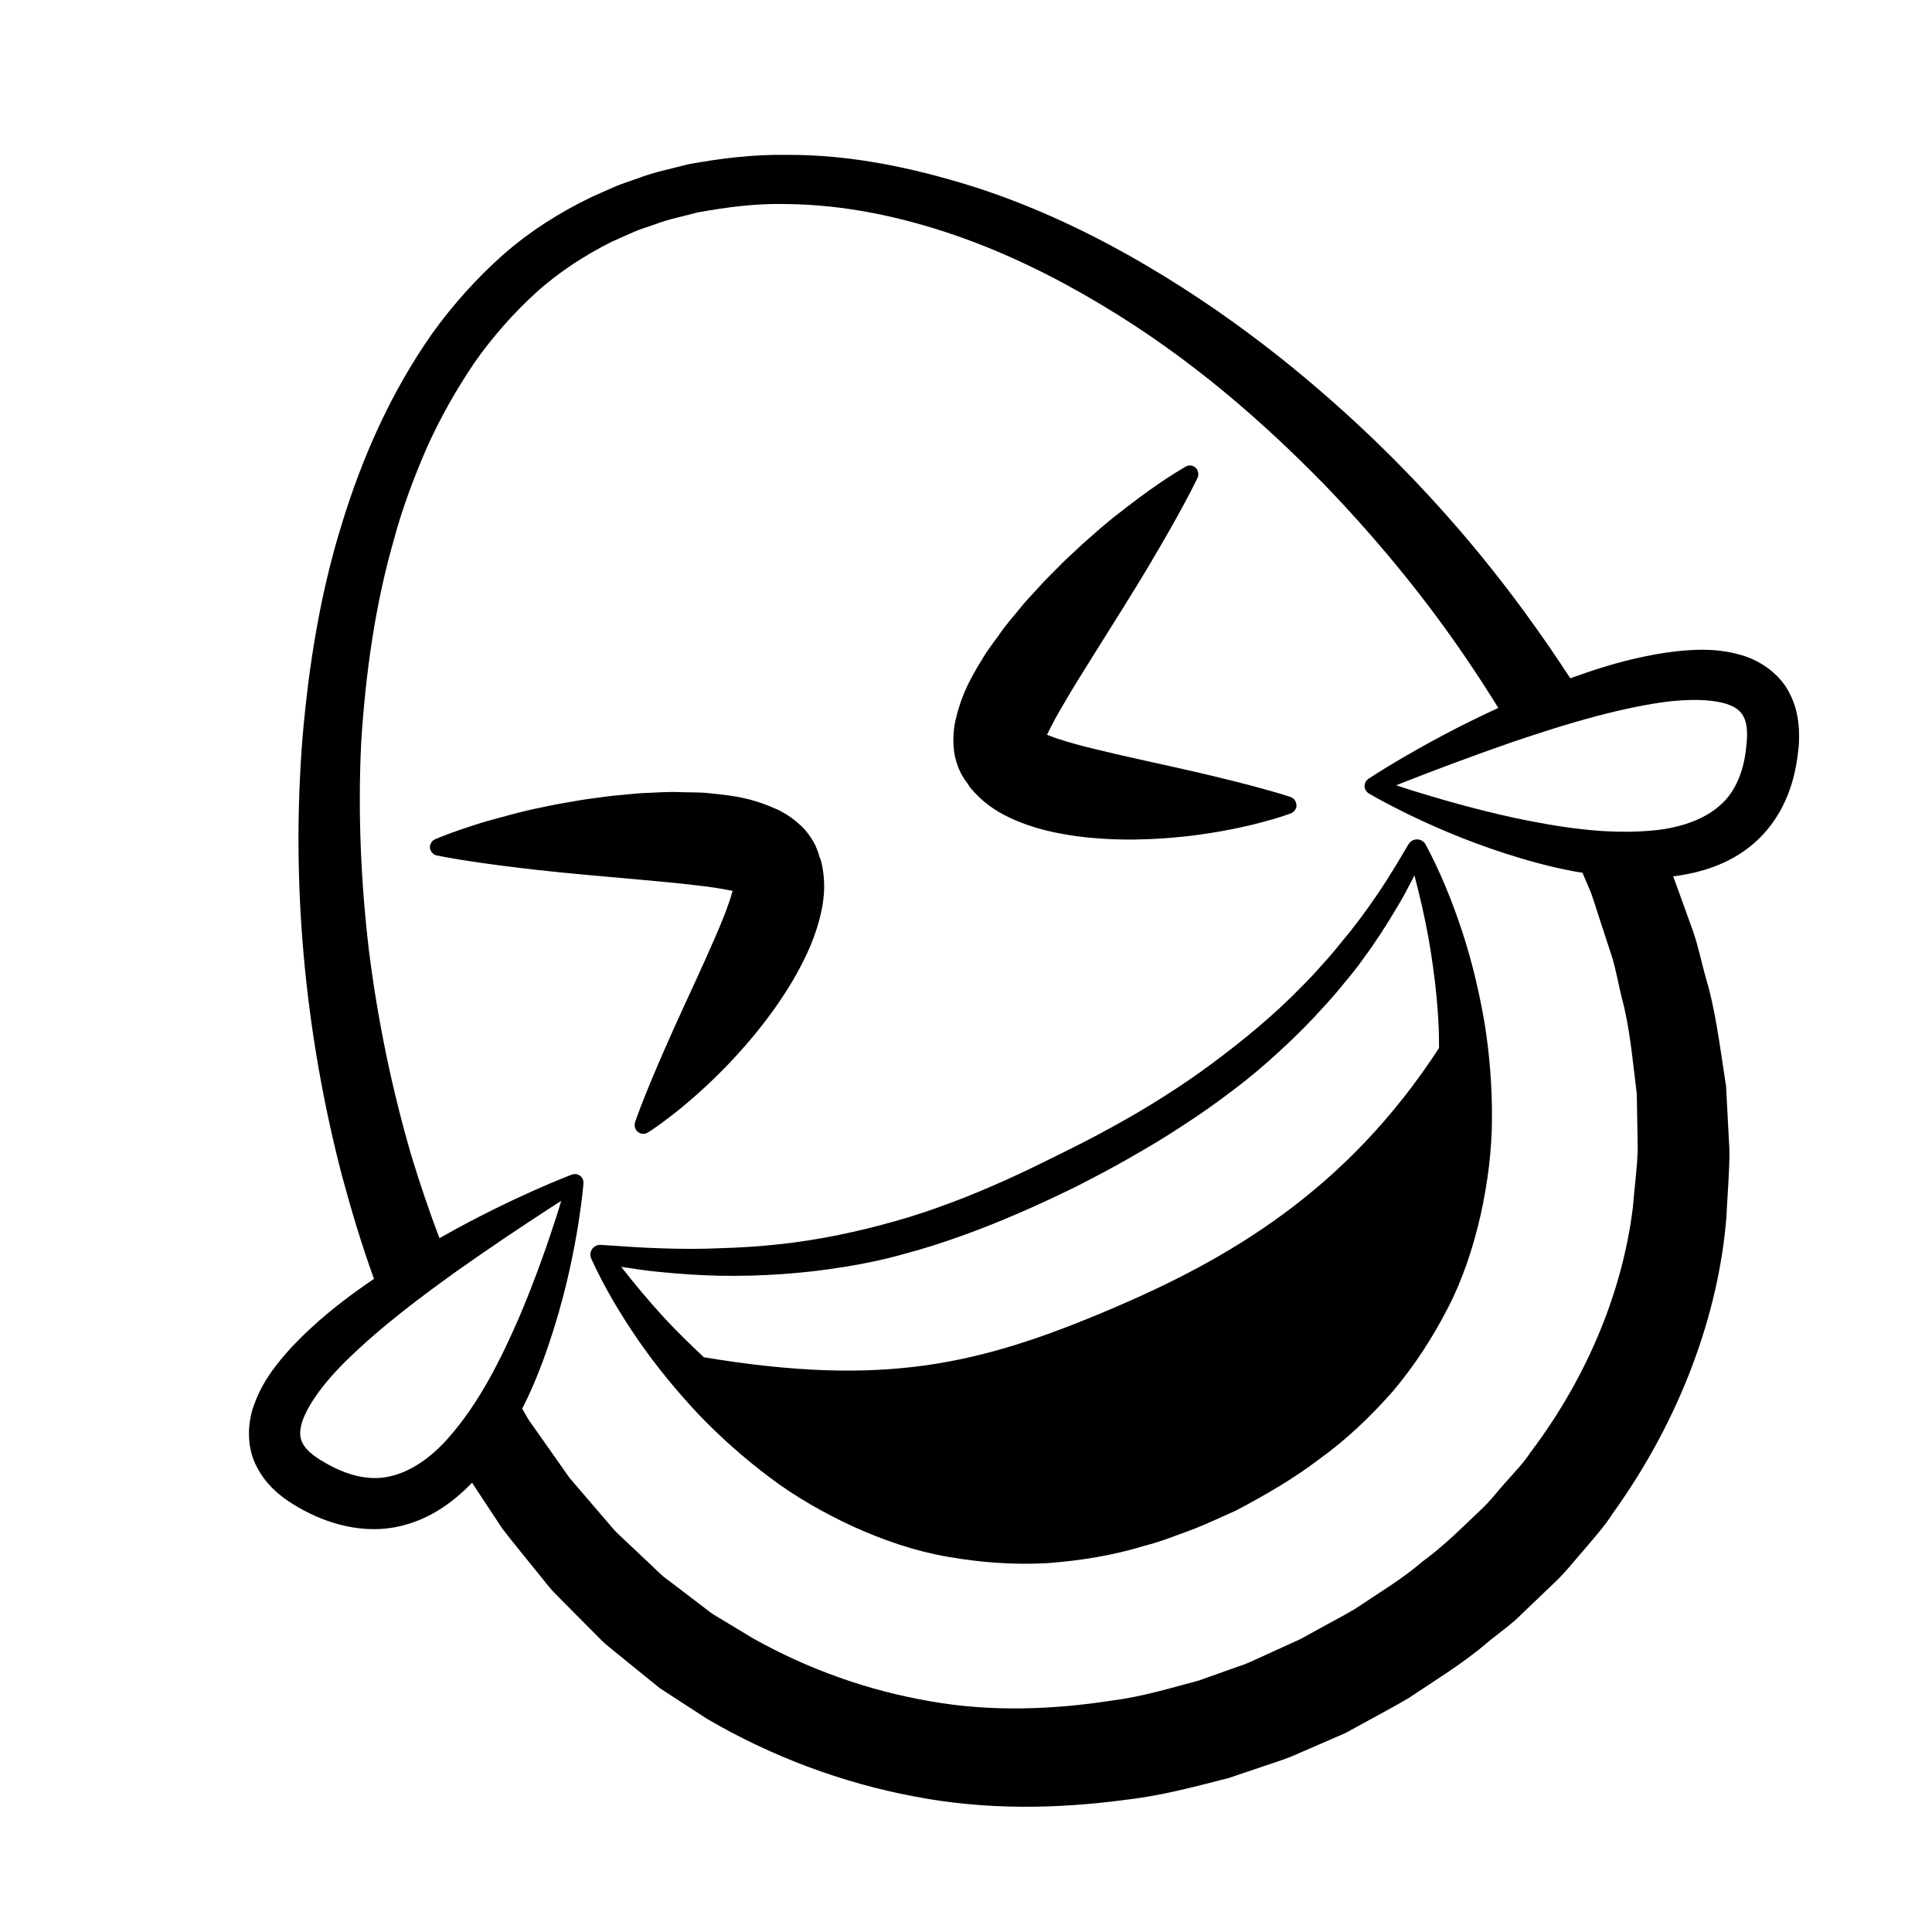 <?xml version="1.0" encoding="UTF-8"?>
<!-- Uploaded to: SVG Repo, www.svgrepo.com, Generator: SVG Repo Mixer Tools -->
<svg fill="#000000" width="800px" height="800px" version="1.1" viewBox="144 144 512 512" xmlns="http://www.w3.org/2000/svg">
 <path d="m361.61 372.21c1.238 5.109 0.852 9.32 0.141 12.883-1.477 7.129-4.16 12.488-6.879 17.441-5.598 9.738-11.984 17.301-17.805 23.441-5.859 6.098-11.199 10.652-15.105 13.668-3.879 3.039-6.348 4.527-6.348 4.527-0.73 0.441-1.598 0.395-2.289-0.016-0.031-0.016-0.066-0.023-0.102-0.047-0.133-0.09-0.238-0.207-0.352-0.324-0.098-0.098-0.207-0.156-0.289-0.266-0.016-0.023-0.016-0.059-0.031-0.086-0.004-0.012-0.016-0.016-0.023-0.023-0.023-0.047-0.02-0.105-0.047-0.145-0.297-0.559-0.387-1.195-0.207-1.773 0 0 0.125-0.371 0.312-0.906 0.102-0.289 0.191-0.551 0.348-0.977 0.031-0.082 0.082-0.207 0.105-0.297 0.207-0.559 0.434-1.18 0.73-1.941 0.086-0.227 0.211-0.523 0.301-0.77 0.266-0.684 0.527-1.367 0.855-2.176 0-0.012 0.004-0.02 0.012-0.023 0.004-0.012 0.004-0.016 0.012-0.023 0.191-0.492 0.438-1.078 0.648-1.605 0.266-0.672 0.516-1.289 0.816-2.016 0.211-0.508 0.465-1.094 0.684-1.629 1.531-3.652 3.371-7.879 5.508-12.641 0.02-0.051 0.047-0.102 0.066-0.145 0-0.004 0.004-0.012 0.004-0.016 0.082-0.18 0.176-0.383 0.258-0.562 3.188-7.07 7.019-15.109 10.629-23.457 0.012-0.023 0.02-0.051 0.035-0.074 0.281-0.656 0.559-1.32 0.84-1.98 0.203-0.469 0.402-0.938 0.594-1.41 0.172-0.418 0.332-0.832 0.5-1.25 0.273-0.676 0.543-1.359 0.801-2.023 0.141-0.371 0.262-0.73 0.395-1.098 0.25-0.699 0.516-1.395 0.734-2.07 0.102-0.301 0.176-0.586 0.266-0.883 0.152-0.488 0.293-0.961 0.422-1.43-2.902-0.613-6.488-1.137-9.848-1.496-4.902-0.613-9.906-1.023-14.777-1.477-9.758-0.863-19.035-1.676-27.016-2.555-7.984-0.91-14.695-1.793-19.402-2.555-4.711-0.742-7.418-1.32-7.418-1.32-0.535-0.109-0.961-0.43-1.273-0.832-0.016-0.016-0.035-0.031-0.051-0.051-0.109-0.152-0.18-0.324-0.246-0.492-0.047-0.109-0.105-0.211-0.133-0.324-0.02-0.09-0.012-0.188-0.02-0.281-0.02-0.176-0.059-0.344-0.035-0.523 0.004-0.035 0.035-0.066 0.039-0.102v-0.023c0.012-0.047 0.047-0.074 0.059-0.117 0.172-0.672 0.605-1.23 1.203-1.5 0 0 2.606-1.152 7.231-2.731 0.223-0.074 0.508-0.168 0.742-0.242 2.098-0.684 4.516-1.523 7.332-2.266 0.613-0.176 1.289-0.352 1.934-0.527 2.828-0.77 5.871-1.613 9.246-2.332 0.047-0.012 0.102-0.02 0.145-0.031 0.012 0 0.02-0.004 0.031-0.004 0.449-0.102 0.945-0.191 1.41-0.289 1.582-0.336 3.168-0.676 4.852-0.992 1.023-0.195 2.121-0.363 3.18-0.543 1.219-0.211 2.41-0.434 3.672-0.625 1.012-0.156 2.086-0.277 3.125-0.418 1.406-0.191 2.785-0.395 4.238-0.555 0.746-0.086 1.531-0.137 2.293-0.211 1.734-0.172 3.449-0.352 5.246-0.48 0.086-0.004 0.18-0.004 0.262-0.012 0.035 0 0.07-0.004 0.105-0.012 0.645-0.047 1.336-0.039 1.988-0.074 1.977-0.105 3.949-0.207 6-0.223 1.047-0.004 2.152 0.066 3.219 0.082 1.688 0.031 3.352 0.023 5.098 0.133 0.098 0.012 0.191 0.02 0.289 0.023 0.07 0.004 0.137 0 0.211 0.004 1.004 0.105 2.012 0.211 3.023 0.316 0.43 0.047 0.855 0.09 1.289 0.141 0.215 0.023 0.441 0.055 0.664 0.086 0.535 0.066 1.074 0.137 1.617 0.215 0.316 0.047 0.641 0.105 0.961 0.156 0.441 0.074 0.883 0.145 1.336 0.238 0.43 0.086 0.867 0.188 1.305 0.281 0.371 0.086 0.742 0.16 1.117 0.258 0.457 0.117 0.934 0.258 1.402 0.395 0.398 0.117 0.785 0.227 1.188 0.359 0.406 0.133 0.82 0.281 1.234 0.43 0.523 0.191 1.059 0.383 1.598 0.598 0.25 0.102 0.508 0.215 0.762 0.324 0.52 0.215 1.027 0.418 1.562 0.664 0.176 0.09 0.367 0.195 0.551 0.293 0.086 0.039 0.168 0.07 0.258 0.117 0.141 0.074 0.289 0.172 0.43 0.246 0.191 0.105 0.383 0.223 0.574 0.332 0.281 0.168 0.559 0.336 0.852 0.523 0.25 0.16 0.504 0.332 0.762 0.516 0.297 0.207 0.59 0.422 0.887 0.656 0.23 0.18 0.465 0.371 0.695 0.57 0.312 0.262 0.621 0.535 0.934 0.832 0.117 0.109 0.23 0.195 0.348 0.312 0.289 0.297 0.559 0.57 0.863 0.906 0.023 0.023 0.051 0.047 0.074 0.074 0.137 0.152 0.293 0.371 0.441 0.559 0.145 0.18 0.262 0.301 0.434 0.527 0.031 0.039 0.055 0.086 0.086 0.125 0.238 0.324 0.402 0.578 0.59 0.863 0.098 0.145 0.203 0.281 0.293 0.43l0.035 0.059c0.004 0.004 0.012 0.016 0.016 0.023l0.25 0.441 0.125 0.215 0.293 0.551 0.098 0.176 0.004 0.016 0.012 0.02c0.121 0.223 0.191 0.352 0.023 0.059l0.055 0.121 0.082 0.18c0 0.004 0 0.012 0.004 0.016l0.02 0.047c0.012 0.023 0.012 0.047 0.023 0.07l0.539 1.336c0.125 0.387 0.246 0.805 0.359 1.211 0.168 0.422 0.367 0.824 0.465 1.211zm125.96-15.023c0-0.02-0.012-0.035-0.016-0.059-0.016-0.121-0.059-0.227-0.098-0.344-0.051-0.188-0.105-0.367-0.203-0.535-0.004-0.012-0.016-0.016-0.023-0.031-0.262-0.441-0.66-0.816-1.184-0.992 0 0-2.656-0.91-7.289-2.168-2.106-0.594-4.672-1.266-7.523-1.98-0.262-0.066-0.488-0.125-0.754-0.191-0.297-0.074-0.637-0.156-0.941-0.23-2.941-0.73-6.16-1.5-9.668-2.309-0.055-0.012-0.117-0.023-0.172-0.039-0.031-0.004-0.066-0.016-0.102-0.02-7.691-1.77-16.641-3.617-25.699-5.844-0.715-0.176-1.438-0.363-2.152-0.543-0.473-0.121-0.945-0.238-1.422-0.363-0.414-0.105-0.812-0.227-1.219-0.336-0.734-0.203-1.473-0.402-2.188-0.613-0.328-0.098-0.641-0.203-0.961-0.301-0.762-0.238-1.527-0.469-2.246-0.715-0.258-0.09-0.484-0.18-0.734-0.273-0.52-0.188-1.02-0.379-1.508-0.57 1.258-2.68 3.012-5.856 4.762-8.75 2.469-4.277 5.176-8.508 7.75-12.664 5.211-8.293 10.172-16.176 14.293-23.062 4.102-6.918 7.453-12.793 9.691-17.004 2.258-4.195 3.43-6.707 3.43-6.707 0.262-0.562 0.223-1.219-0.031-1.812-0.031-0.082-0.016-0.172-0.059-0.246-0.004-0.016-0.02-0.02-0.031-0.035-0.012-0.016-0.004-0.039-0.02-0.055-0.066-0.102-0.156-0.156-0.23-0.238-0.117-0.137-0.227-0.281-0.371-0.383-0.02-0.016-0.047-0.02-0.07-0.035-0.43-0.281-0.938-0.434-1.449-0.383-0.289 0.031-0.574 0.117-0.84 0.266 0 0-0.301 0.176-0.742 0.434-0.996 0.586-2.988 1.785-5.801 3.68-0.176 0.117-0.398 0.277-0.578 0.402-1.562 1.078-3.379 2.332-5.332 3.797-0.969 0.719-1.98 1.484-3.027 2.297-2.203 1.688-4.539 3.488-6.977 5.598-0.016 0.012-0.031 0.023-0.047 0.039-0.031 0.023-0.059 0.047-0.09 0.074-0.781 0.664-1.602 1.406-2.402 2.106-0.805 0.707-1.594 1.375-2.414 2.121-0.66 0.598-1.344 1.266-2.016 1.891-1.02 0.945-2.019 1.859-3.055 2.863-0.746 0.727-1.508 1.523-2.262 2.281-0.977 0.984-1.949 1.934-2.934 2.969-0.672 0.707-1.34 1.473-2.012 2.203-1.039 1.129-2.07 2.223-3.109 3.406-0.047 0.051-0.09 0.109-0.133 0.16-0.035 0.039-0.07 0.074-0.105 0.117-0.551 0.629-1.082 1.34-1.633 1.996-1.152 1.375-2.309 2.734-3.438 4.203-0.645 0.84-1.266 1.773-1.898 2.644-0.988 1.355-1.984 2.66-2.949 4.102-0.047 0.074-0.098 0.156-0.141 0.23-0.047 0.066-0.09 0.121-0.133 0.188-0.527 0.883-1.066 1.762-1.602 2.648-0.211 0.352-0.422 0.707-0.637 1.062-0.109 0.191-0.223 0.387-0.332 0.578-0.273 0.469-0.539 0.941-0.805 1.43-0.152 0.273-0.297 0.559-0.441 0.84-0.211 0.406-0.43 0.812-0.637 1.234-0.188 0.379-0.367 0.781-0.543 1.176-0.16 0.359-0.328 0.711-0.484 1.078-0.18 0.43-0.352 0.887-0.527 1.34-0.152 0.387-0.301 0.77-0.438 1.176-0.141 0.402-0.273 0.832-0.406 1.254-0.168 0.523-0.328 1.055-0.484 1.605-0.074 0.281-0.145 0.574-0.215 0.863-0.137 0.527-0.281 1.043-0.402 1.602-0.02 0.121-0.031 0.273-0.051 0.395-0.035 0.172-0.082 0.324-0.109 0.5-0.105 0.727-0.191 1.512-0.246 2.328-0.012 0.156-0.016 0.312-0.023 0.473-0.059 1.133-0.031 2.363 0.125 3.699 0.012 0.102 0 0.172 0.012 0.273 0.059 0.414 0.117 0.801 0.207 1.246 0.004 0.035 0.004 0.059 0.012 0.098 0.035 0.191 0.117 0.438 0.172 0.664 0.055 0.23 0.086 0.406 0.168 0.691 0.016 0.047 0.031 0.09 0.047 0.137 0.105 0.352 0.203 0.613 0.309 0.918 0.066 0.191 0.121 0.387 0.191 0.574l0.035 0.086s0.004 0.004 0.004 0.012l0.203 0.469 0.102 0.23 0.117 0.246 0.227 0.5 0.02 0.039c0.117 0.262 0.168 0.379 0.023 0.051l0.031 0.047v0.004l0.012 0.016 0.102 0.188 0.012 0.016 0.039 0.07c0.102 0.188 0.207 0.332 0.309 0.508l0.473 0.789c0.012 0.016 0.02 0.023 0.031 0.039 0.242 0.359 0.484 0.684 0.73 0.992 0.238 0.332 0.434 0.73 0.68 1.039 3.32 4.074 6.914 6.309 10.176 7.898 6.574 3.133 12.465 4.231 18.051 5.062 11.145 1.43 21.027 0.906 29.438-0.012 8.395-0.984 15.25-2.484 20.012-3.773 4.766-1.254 7.453-2.316 7.453-2.316 0.586-0.238 1.043-0.746 1.258-1.379 0.004-0.016 0.02-0.023 0.023-0.039v-0.012c0.012-0.047 0.051-0.074 0.066-0.121 0.047-0.188 0.02-0.363 0.02-0.543-0.023-0.086 0.004-0.152 0-0.223zm133.21-17.773-0.039 1.457c-0.047 1.02-0.109 1.234-0.168 1.891-0.473 4.41-1.426 8.961-3.402 13.324-1.918 4.367-4.887 8.453-8.578 11.594-6.469 5.488-14.137 7.668-21.18 8.566 0.492 1.359 0.992 2.754 1.531 4.195 1.18 3.266 2.438 6.781 3.793 10.523 1.289 3.762 2.125 7.812 3.293 12.078 2.574 8.434 3.754 18.227 5.394 28.812 0.289 5.379 0.586 10.977 0.887 16.785 0.066 5.828-0.527 11.895-0.816 18.156-2.031 25.051-11.922 53.012-30.074 78.238-2.086 3.301-4.711 6.195-7.246 9.23-2.625 2.941-5.055 6.156-7.965 8.914-2.902 2.769-5.824 5.57-8.777 8.398-2.863 2.953-6.293 5.219-9.461 7.883-6.316 5.406-13.508 9.734-20.57 14.484-3.641 2.188-7.43 4.141-11.195 6.242l-2.832 1.551-1.422 0.777-0.715 0.395-0.352 0.191-0.883 0.414-5.617 2.438-5.652 2.453c-1.848 0.828-3.758 1.641-6.035 2.371-4.363 1.473-8.75 2.957-13.164 4.445-8.812 2.231-17.598 4.641-26.84 5.691-18.289 2.492-37.52 2.848-56.547-0.863-19.004-3.582-37.684-10.535-54.801-20.555-4.144-2.691-8.312-5.394-12.488-8.105-3.856-3.125-7.707-6.262-11.582-9.395l-2.887-2.371c-0.926-0.832-1.77-1.75-2.656-2.613l-5.262-5.289-5.254-5.305c-1.77-1.762-3.188-3.809-4.793-5.703-3.109-3.875-6.293-7.699-9.324-11.637-2.664-4.039-5.336-8.082-8-12.141-4.777 4.949-10.887 9.547-18.777 11.441-9.621 2.398-19.668-0.48-27.215-4.891-3.793-2.156-8.273-5.367-11.02-10.676-2.891-5.367-2.481-11.98-0.746-16.555 1.684-4.742 4.207-8.434 6.852-11.684 2.656-3.254 5.461-6.102 8.312-8.711 5.461-5.055 11.125-9.211 16.602-12.949-3.293-9.07-6.047-18.312-8.551-27.598-9.84-37.953-13.457-77.301-10.398-115.68 1.633-19.172 4.68-38.164 10.297-56.348 5.508-18.168 13.32-35.625 24.168-51.02 5.508-7.644 11.824-14.656 18.816-20.859 7.106-6.195 14.855-11.109 23.426-15.242l5.875-2.606c1.965-0.867 4.328-1.57 6.469-2.352 4.402-1.691 8.723-2.481 13.043-3.641 8.742-1.621 17.492-2.66 26.105-2.519 17.27-0.109 33.695 3.492 48.914 8.207 15.25 4.797 29.258 11.332 42.066 18.531 25.648 14.484 46.691 31.504 63.922 47.914 17.219 16.473 30.539 32.527 40.656 46.352 4.719 6.445 8.77 12.383 12.223 17.703 6.066-2.191 12.52-4.301 19.582-5.754 3.773-0.789 7.707-1.426 11.887-1.688 4.172-0.258 8.613-0.188 13.438 1.176 4.699 1.219 10.316 4.602 13.105 10.039 1.406 2.613 2.137 5.387 2.414 7.949 0.18 1.219 0.227 2.941 0.215 3.93zm-339.16 153.61c4.449-10.508 7.559-19.645 9.652-26.059 0.586-1.797 1.047-3.387 1.465-4.734-1.195 0.77-2.594 1.676-4.195 2.711-5.68 3.707-13.758 9.055-23.184 15.695-9.324 6.715-20.242 14.699-30.051 24.41-4.797 4.766-9.375 10.473-11.184 15.602-0.828 2.586-0.727 4.332 0.109 5.891 0.848 1.656 2.863 3.375 5.777 5.012 5.754 3.41 11.828 4.992 17.297 3.707 5.5-1.188 10.82-4.957 15.18-9.809 8.801-9.82 14.598-22.066 19.133-32.426zm296.39-44.566c-0.09-5.027-0.156-9.879-0.242-14.539-1.16-9.309-1.891-17.93-3.996-25.543-0.934-3.809-1.559-7.535-2.586-10.828-1.074-3.266-2.082-6.332-3.008-9.195-0.957-2.863-1.719-5.492-2.625-7.961-0.785-1.844-1.5-3.516-2.188-5.109-0.551-0.098-1.117-0.172-1.664-0.266-6.867-1.23-13.133-3.023-18.824-4.848-11.367-3.672-20.359-7.773-26.555-10.801-6.188-3.055-9.594-5.109-9.594-5.109-1.082-0.648-1.43-2.055-0.781-3.141 0.176-0.297 0.418-0.539 0.691-0.719 0 0 3.285-2.203 9.211-5.668 5.93-3.441 14.488-8.203 25.215-13.121-2.707-4.367-5.668-9.008-9.18-14.117-9.141-13.375-21.352-28.938-37.07-45.242-15.805-16.133-35.094-33.281-58.977-47.508-11.891-7.129-24.863-13.617-38.898-18.461-14-4.797-29.125-8.086-44.668-8.207-7.785-0.211-15.582 0.812-23.355 2.211-3.773 1.047-7.82 1.777-11.355 3.176-1.844 0.684-3.602 1.129-5.562 1.988l-5.871 2.609c-6.836 3.43-13.891 7.906-19.93 13.359-6.066 5.516-11.613 11.777-16.473 18.703-4.734 7.012-8.996 14.48-12.566 22.418-3.465 7.981-6.586 16.223-8.867 24.816-4.902 17.086-7.406 35.125-8.57 53.332-0.898 18.258-0.133 36.746 2.039 55.121 2.293 18.363 6.051 36.605 11.234 54.375 2.254 7.41 4.727 14.742 7.465 21.949 10.121-5.758 18.887-9.883 25.086-12.672 6.289-2.797 9.992-4.18 9.992-4.18 1.18-0.449 2.5 0.145 2.949 1.328 0.117 0.312 0.16 0.66 0.141 0.973 0 0-0.293 3.981-1.371 10.812-1.113 6.82-2.957 16.547-6.551 27.973-1.797 5.707-3.977 11.871-6.961 18.191-0.43 0.91-0.906 1.832-1.359 2.754l1.047 1.828c1.102 1.969 2.539 3.699 3.793 5.566 2.578 3.656 5.148 7.316 7.723 10.969 2.883 3.367 5.769 6.723 8.645 10.078 1.477 1.633 2.785 3.441 4.394 4.926l4.777 4.492 4.746 4.492c0.797 0.734 1.559 1.523 2.383 2.215l2.59 1.953c3.426 2.621 6.848 5.223 10.258 7.824 3.656 2.207 7.297 4.402 10.938 6.594 14.777 8.273 30.672 13.84 46.828 16.602 16.172 2.875 32.57 2.227 48.199-0.188 7.871-0.992 15.477-3.301 22.918-5.281 3.527-1.25 7.031-2.5 10.516-3.738 1.688-0.508 3.562-1.355 5.461-2.242l5.602-2.559 5.566-2.535 4.469-2.469c3.285-1.84 6.637-3.543 9.824-5.438 6.117-4.141 12.438-7.856 17.836-12.508 5.785-4.219 10.688-9.191 15.66-13.891 2.516-2.328 4.488-5.078 6.766-7.527 2.207-2.504 4.523-4.891 6.309-7.629 15.73-20.852 24.527-43.766 27.102-64.938 0.414-5.301 1.156-10.445 1.277-15.453zm28.98-109.5c0-0.945-0.012-1.176-0.082-1.891-0.105-1.293-0.422-2.332-0.84-3.141-0.781-1.551-2.195-2.66-4.801-3.473-5.254-1.48-12.543-1.082-19.207 0.039-13.582 2.312-26.414 6.516-37.281 10.168-10.871 3.773-19.906 7.215-26.223 9.656-1.734 0.68-3.254 1.273-4.559 1.789 1.324 0.43 2.856 0.957 4.625 1.5 6.434 1.988 15.668 4.715 26.797 7.16 11.059 2.289 24.371 4.644 37.473 3.234 6.484-0.707 12.672-2.797 16.871-6.516 4.258-3.648 6.5-9.41 7.062-16.07l0.098-1.012zm-67.605 101.5c-0.023 8.543-1.148 17.145-3.027 25.629-1.93 8.469-4.684 16.883-8.746 24.719-4.031 7.836-8.879 15.289-14.594 22.023-5.828 6.59-12.242 12.727-19.324 17.801-6.941 5.316-14.469 9.602-22.07 13.648-4.41 1.93-7.367 3.414-11.598 5.059-4.195 1.496-8.414 3.246-12.609 4.277-8.324 2.578-17.09 3.977-25.859 4.637-8.82 0.488-17.695-0.156-26.371-1.684-8.699-1.5-17.062-4.387-24.98-7.969-7.894-3.633-15.426-7.934-22.254-13.082-6.832-5.129-13.168-10.781-18.984-16.859-5.738-6.152-11.062-12.602-15.789-19.445-4.727-6.871-8.953-13.926-12.469-21.59l-0.023-0.059c-0.594-1.301-0.023-2.832 1.27-3.426 0.398-0.18 0.832-0.258 1.238-0.23 5.34 0.336 10.699 0.766 15.906 0.906 5.231 0.195 10.531 0.211 15.766-0.023 10.496-0.281 20.922-1.371 31.137-3.457 5.106-1.047 10.172-2.266 15.18-3.703 5.023-1.375 9.965-3.074 14.855-4.906 4.902-1.812 9.73-3.875 14.531-6.012 4.777-2.152 9.574-4.5 14.227-6.812 4.832-2.394 9.477-4.75 14.055-7.297 4.602-2.539 9.145-5.168 13.547-8.004 4.438-2.781 8.762-5.742 12.949-8.867 4.195-3.113 8.312-6.328 12.277-9.723 3.984-3.375 7.828-6.922 11.453-10.676 1.867-1.824 3.633-3.75 5.352-5.719 1.773-1.918 3.465-3.91 5.082-5.961 3.391-3.984 6.484-8.219 9.441-12.539 2.969-4.328 5.633-8.848 8.316-13.387 0.734-1.246 2.336-1.652 3.578-0.918 0.422 0.25 0.754 0.621 0.973 1.023 3.981 7.438 7.043 15.059 9.664 22.984 2.602 7.906 4.519 16.051 5.949 24.34 1.328 8.293 2 16.758 1.953 25.301zm-219.11 53.055c3.316 3.531 6.758 6.906 10.277 10.184 47.605 7.871 72.699 2.117 107.68-12.707 31.02-13.156 62.477-31.297 87.129-69.258-0.035-1.758 0-3.5-0.09-5.262-0.316-7.809-1.293-15.633-2.621-23.438-1.027-5.699-2.328-11.426-3.812-17.059-1.445 2.871-2.941 5.723-4.613 8.48-2.777 4.68-5.719 9.289-8.984 13.668-1.57 2.238-3.285 4.363-5.047 6.449-1.719 2.125-3.481 4.211-5.359 6.203-3.641 4.074-7.516 7.941-11.547 11.633-3.996 3.727-8.184 7.262-12.551 10.531-4.332 3.316-8.797 6.457-13.371 9.41-4.539 3.008-9.215 5.789-13.934 8.48-4.731 2.707-9.578 5.246-14.293 7.656-9.766 4.793-19.645 9.191-29.93 12.902-5.133 1.84-10.332 3.551-15.633 4.934-5.266 1.492-10.645 2.609-16.051 3.461-10.812 1.754-21.75 2.481-32.625 2.309-5.445-0.105-10.836-0.473-16.262-1.027-3.406-0.289-6.711-0.848-10.004-1.336 3.684 4.727 7.594 9.387 11.637 13.785z"/>
</svg>